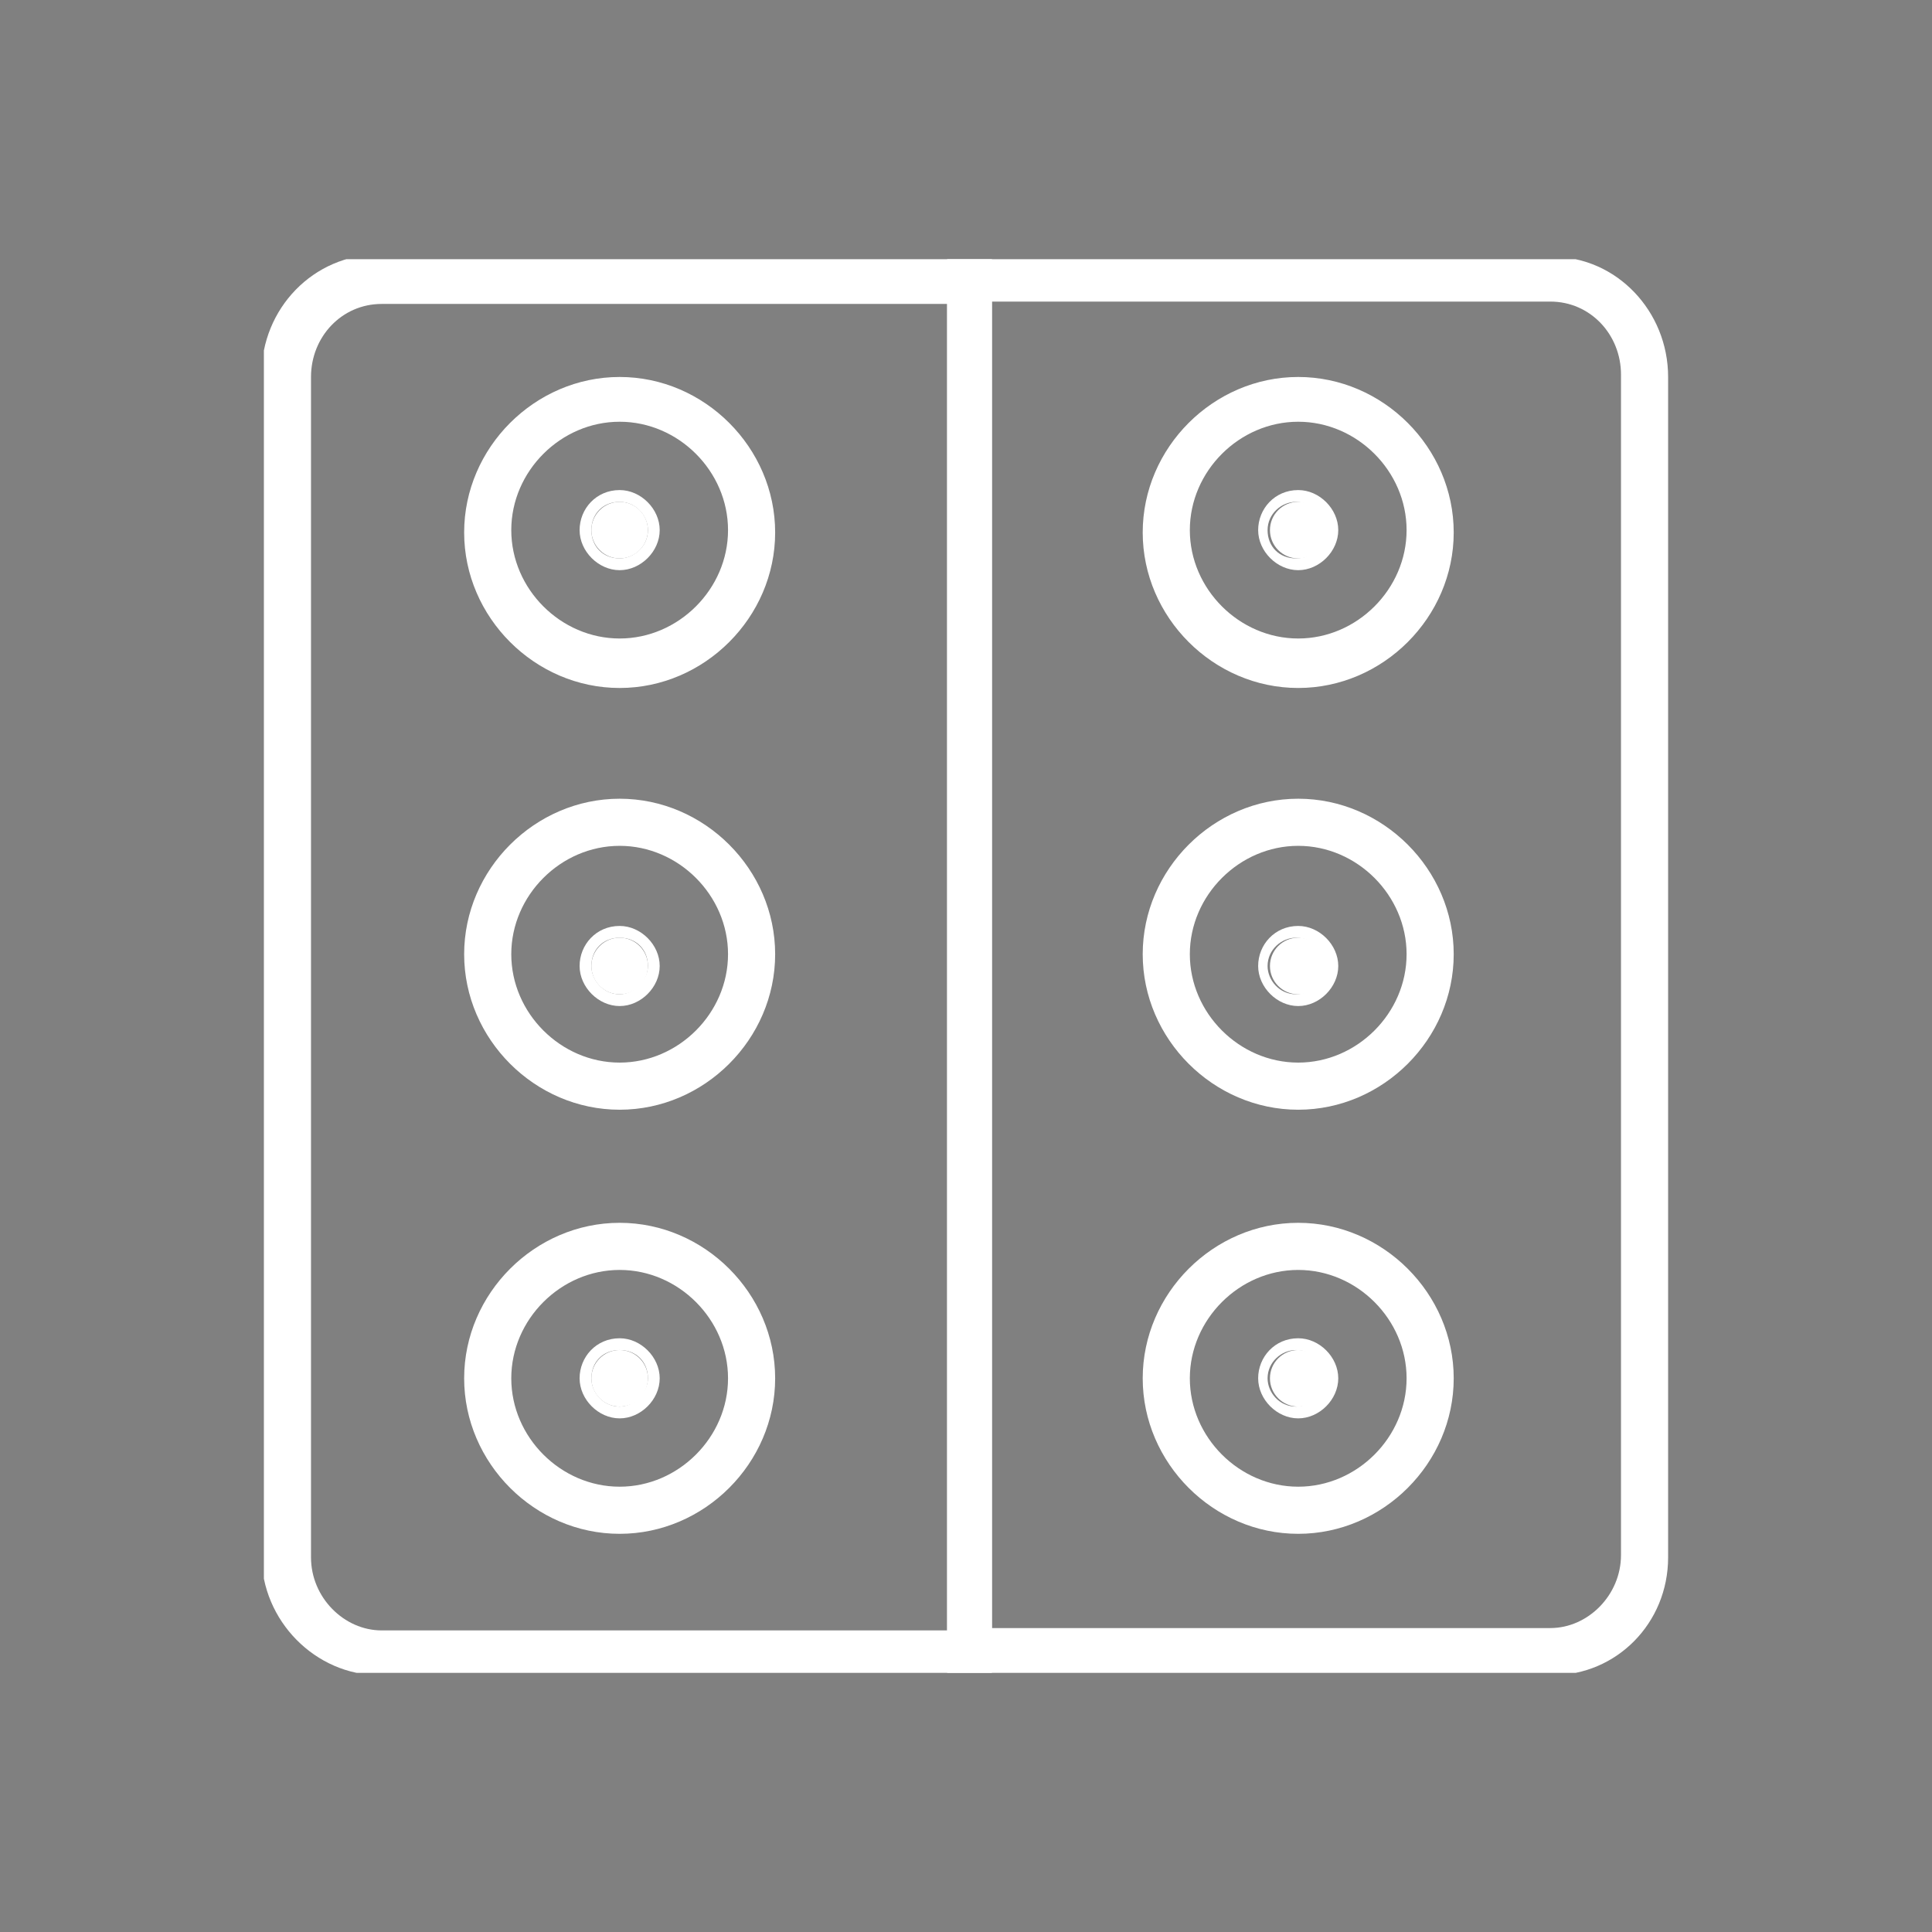 <?xml version="1.0" encoding="utf-8"?>
<!-- Generator: Adobe Illustrator 28.2.0, SVG Export Plug-In . SVG Version: 6.00 Build 0)  -->
<svg version="1.1" id="圖層_1" xmlns="http://www.w3.org/2000/svg" xmlns:xlink="http://www.w3.org/1999/xlink" x="0px" y="0px"
	 width="82px" height="82px" viewBox="0 0 82 82" style="enable-background:new 0 0 82 82;" xml:space="preserve">
<rect x="0" y="0" width="82" height="82" fill="#808080" stroke="none"/>
<style type="text/css">
	.st0{clip-path:url(#SVGID_00000112601523851846031020000016414930020058304171_);}
	.st1{fill:#0021F1;stroke:#FFFFFF;stroke-miterlimit:10;}
	.st2{fill:none;stroke:#FFFFFF;stroke-width:2;stroke-miterlimit:10;}
	.st3{fill:#FFFFFF;}
</style>
<g>
	<defs>
		<rect id="SVGID_1_" x="11.2" y="11" width="59.6" height="60"/>
	</defs>
	<clipPath id="SVGID_00000016773611161555420750000013100494148597405072_">
		<use xlink:href="#SVGID_1_"  style="overflow:visible;"/>
	</clipPath>
	<g style="clip-path:url(#SVGID_00000016773611161555420750000013100494148597405072_);">
		<g>
			<path class="st1" d="M19.2,38.8"/>
		</g>
	</g>
	<g style="clip-path:url(#SVGID_00000016773611161555420750000013100494148597405072_);">
		<g>
			<path class="st2" d="M19.2,38.8"/>
		</g>
	</g>
	<g style="clip-path:url(#SVGID_00000016773611161555420750000013100494148597405072_);">
		<path class="st3" d="M42.1,71.1h-26c-2.7,0-5-2.3-5-5.1V15.9c0-2.8,2.2-5.1,5-5.1h26V71.1z M16.2,12.9c-1.7,0-3,1.4-3,3.1v50.1
			c0,1.7,1.4,3.1,3,3.1h24V12.9H16.2z"/>
	</g>
	<g style="clip-path:url(#SVGID_00000016773611161555420750000013100494148597405072_);">
		<path class="st3" d="M65.9,71.1H40.2V10.9h25.7c2.7,0,4.9,2.3,4.9,5.1v50.1C70.8,68.9,68.6,71.1,65.9,71.1z M42.1,69.1h23.7
			c1.6,0,3-1.4,3-3.1V15.9c0-1.7-1.3-3.1-3-3.1H42.1V69.1z"/>
	</g>
	<g style="clip-path:url(#SVGID_00000016773611161555420750000013100494148597405072_);">
		<path class="st3" d="M26.3,29.2c-3.6,0-6.6-3-6.6-6.6s3-6.6,6.6-6.6s6.6,3,6.6,6.6S29.9,29.2,26.3,29.2z M26.3,17.9
			c-2.5,0-4.6,2.1-4.6,4.6c0,2.5,2.1,4.6,4.6,4.6c2.5,0,4.6-2.1,4.6-4.6C30.9,20,28.8,17.9,26.3,17.9z"/>
	</g>
	<g style="clip-path:url(#SVGID_00000016773611161555420750000013100494148597405072_);">
		<g id="XMLID_00000033370368518310817010000002763684593246919558_">
			<g>
				<path class="st3" d="M26.3,20.8c0.9,0,1.7,0.8,1.7,1.7c0,0.9-0.8,1.7-1.7,1.7c-0.9,0-1.7-0.8-1.7-1.7
					C24.6,21.6,25.3,20.8,26.3,20.8z M27.5,22.5c0-0.6-0.5-1.2-1.2-1.2c-0.7,0-1.2,0.5-1.2,1.2s0.5,1.2,1.2,1.2
					C26.9,23.7,27.5,23.2,27.5,22.5z"/>
				<circle class="st3" cx="26.3" cy="22.5" r="1.2"/>
			</g>
			<g>
			</g>
		</g>
	</g>
	<g style="clip-path:url(#SVGID_00000016773611161555420750000013100494148597405072_);">
		<g id="XMLID_00000157998973988745540390000005913475034146629311_">
			<g>
				<path class="st3" d="M26.3,39.3c0.9,0,1.7,0.8,1.7,1.7c0,0.9-0.8,1.7-1.7,1.7c-0.9,0-1.7-0.8-1.7-1.7
					C24.6,40.1,25.3,39.3,26.3,39.3z M27.5,41c0-0.7-0.5-1.2-1.2-1.2c-0.7,0-1.2,0.5-1.2,1.2c0,0.6,0.5,1.2,1.2,1.2
					C26.9,42.2,27.5,41.6,27.5,41z"/>
				<circle class="st3" cx="26.3" cy="41" r="1.2"/>
			</g>
			<g>
			</g>
		</g>
	</g>
	<g style="clip-path:url(#SVGID_00000016773611161555420750000013100494148597405072_);">
		<g id="XMLID_00000171685279576018214150000017557830939574464686_">
			<g>
				<path class="st3" d="M26.3,56.8c0.9,0,1.7,0.8,1.7,1.7c0,0.9-0.8,1.7-1.7,1.7c-0.9,0-1.7-0.8-1.7-1.7
					C24.6,57.6,25.3,56.8,26.3,56.8z M27.5,58.5c0-0.7-0.5-1.2-1.2-1.2c-0.7,0-1.2,0.5-1.2,1.2c0,0.6,0.5,1.2,1.2,1.2
					C26.9,59.7,27.5,59.1,27.5,58.5z"/>
				<circle class="st3" cx="26.3" cy="58.5" r="1.2"/>
			</g>
			<g>
			</g>
		</g>
	</g>
	<g style="clip-path:url(#SVGID_00000016773611161555420750000013100494148597405072_);">
		<g id="XMLID_00000172406962214182604590000009975956482061387961_">
			<g>
				<path class="st3" d="M55.1,20.8c0.9,0,1.7,0.8,1.7,1.7c0,0.9-0.8,1.7-1.7,1.7c-0.9,0-1.7-0.8-1.7-1.7
					C53.4,21.6,54.1,20.8,55.1,20.8z M56.2,22.5c0-0.6-0.5-1.2-1.2-1.2c-0.6,0-1.2,0.5-1.2,1.2s0.5,1.2,1.2,1.2
					C55.7,23.7,56.2,23.2,56.2,22.5z"/>
				<circle class="st3" cx="55.1" cy="22.5" r="1.2"/>
			</g>
			<g>
			</g>
		</g>
	</g>
	<g style="clip-path:url(#SVGID_00000016773611161555420750000013100494148597405072_);">
		<g id="XMLID_00000007401290332725677370000016750290869627885730_">
			<g>
				<path class="st3" d="M55.1,39.3c0.9,0,1.7,0.8,1.7,1.7c0,0.9-0.8,1.7-1.7,1.7c-0.9,0-1.7-0.8-1.7-1.7
					C53.4,40.1,54.1,39.3,55.1,39.3z M56.2,41c0-0.7-0.5-1.2-1.2-1.2c-0.6,0-1.2,0.5-1.2,1.2c0,0.6,0.5,1.2,1.2,1.2
					C55.7,42.2,56.2,41.6,56.2,41z"/>
				<circle class="st3" cx="55.1" cy="41" r="1.2"/>
			</g>
			<g>
			</g>
		</g>
	</g>
	<g style="clip-path:url(#SVGID_00000016773611161555420750000013100494148597405072_);">
		<g id="XMLID_00000167389608748208523580000012443461454739698107_">
			<g>
				<path class="st3" d="M55.1,56.8c0.9,0,1.7,0.8,1.7,1.7c0,0.9-0.8,1.7-1.7,1.7c-0.9,0-1.7-0.8-1.7-1.7
					C53.4,57.6,54.1,56.8,55.1,56.8z M56.2,58.5c0-0.7-0.5-1.2-1.2-1.2c-0.6,0-1.2,0.5-1.2,1.2c0,0.6,0.5,1.2,1.2,1.2
					C55.7,59.7,56.2,59.1,56.2,58.5z"/>
				<circle class="st3" cx="55.1" cy="58.5" r="1.2"/>
			</g>
			<g>
			</g>
		</g>
	</g>
	<g style="clip-path:url(#SVGID_00000016773611161555420750000013100494148597405072_);">
		<path class="st3" d="M26.3,47.1c-3.6,0-6.6-3-6.6-6.6s3-6.6,6.6-6.6s6.6,3,6.6,6.6S29.9,47.1,26.3,47.1z M26.3,35.9
			c-2.5,0-4.6,2.1-4.6,4.6c0,2.5,2.1,4.6,4.6,4.6c2.5,0,4.6-2.1,4.6-4.6C30.9,38,28.8,35.9,26.3,35.9z"/>
	</g>
	<g style="clip-path:url(#SVGID_00000016773611161555420750000013100494148597405072_);">
		<path class="st3" d="M26.3,65.1c-3.6,0-6.6-3-6.6-6.6s3-6.6,6.6-6.6s6.6,3,6.6,6.6S29.9,65.1,26.3,65.1z M26.3,53.9
			c-2.5,0-4.6,2.1-4.6,4.6c0,2.5,2.1,4.6,4.6,4.6c2.5,0,4.6-2.1,4.6-4.6C30.9,56,28.8,53.9,26.3,53.9z"/>
	</g>
	<g style="clip-path:url(#SVGID_00000016773611161555420750000013100494148597405072_);">
		<path class="st3" d="M55.1,29.2c-3.6,0-6.6-3-6.6-6.6s3-6.6,6.6-6.6s6.6,3,6.6,6.6S58.7,29.2,55.1,29.2z M55.1,17.9
			c-2.5,0-4.6,2.1-4.6,4.6c0,2.5,2.1,4.6,4.6,4.6c2.5,0,4.6-2.1,4.6-4.6C59.7,20,57.6,17.9,55.1,17.9z"/>
	</g>
	<g style="clip-path:url(#SVGID_00000016773611161555420750000013100494148597405072_);">
		<path class="st3" d="M55.1,47.1c-3.6,0-6.6-3-6.6-6.6s3-6.6,6.6-6.6s6.6,3,6.6,6.6S58.7,47.1,55.1,47.1z M55.1,35.9
			c-2.5,0-4.6,2.1-4.6,4.6c0,2.5,2.1,4.6,4.6,4.6c2.5,0,4.6-2.1,4.6-4.6C59.7,38,57.6,35.9,55.1,35.9z"/>
	</g>
	<g style="clip-path:url(#SVGID_00000016773611161555420750000013100494148597405072_);">
		<path class="st3" d="M55.1,65.1c-3.6,0-6.6-3-6.6-6.6s3-6.6,6.6-6.6s6.6,3,6.6,6.6S58.7,65.1,55.1,65.1z M55.1,53.9
			c-2.5,0-4.6,2.1-4.6,4.6c0,2.5,2.1,4.6,4.6,4.6c2.5,0,4.6-2.1,4.6-4.6C59.7,56,57.6,53.9,55.1,53.9z"/>
	</g>
</g>
</svg>
